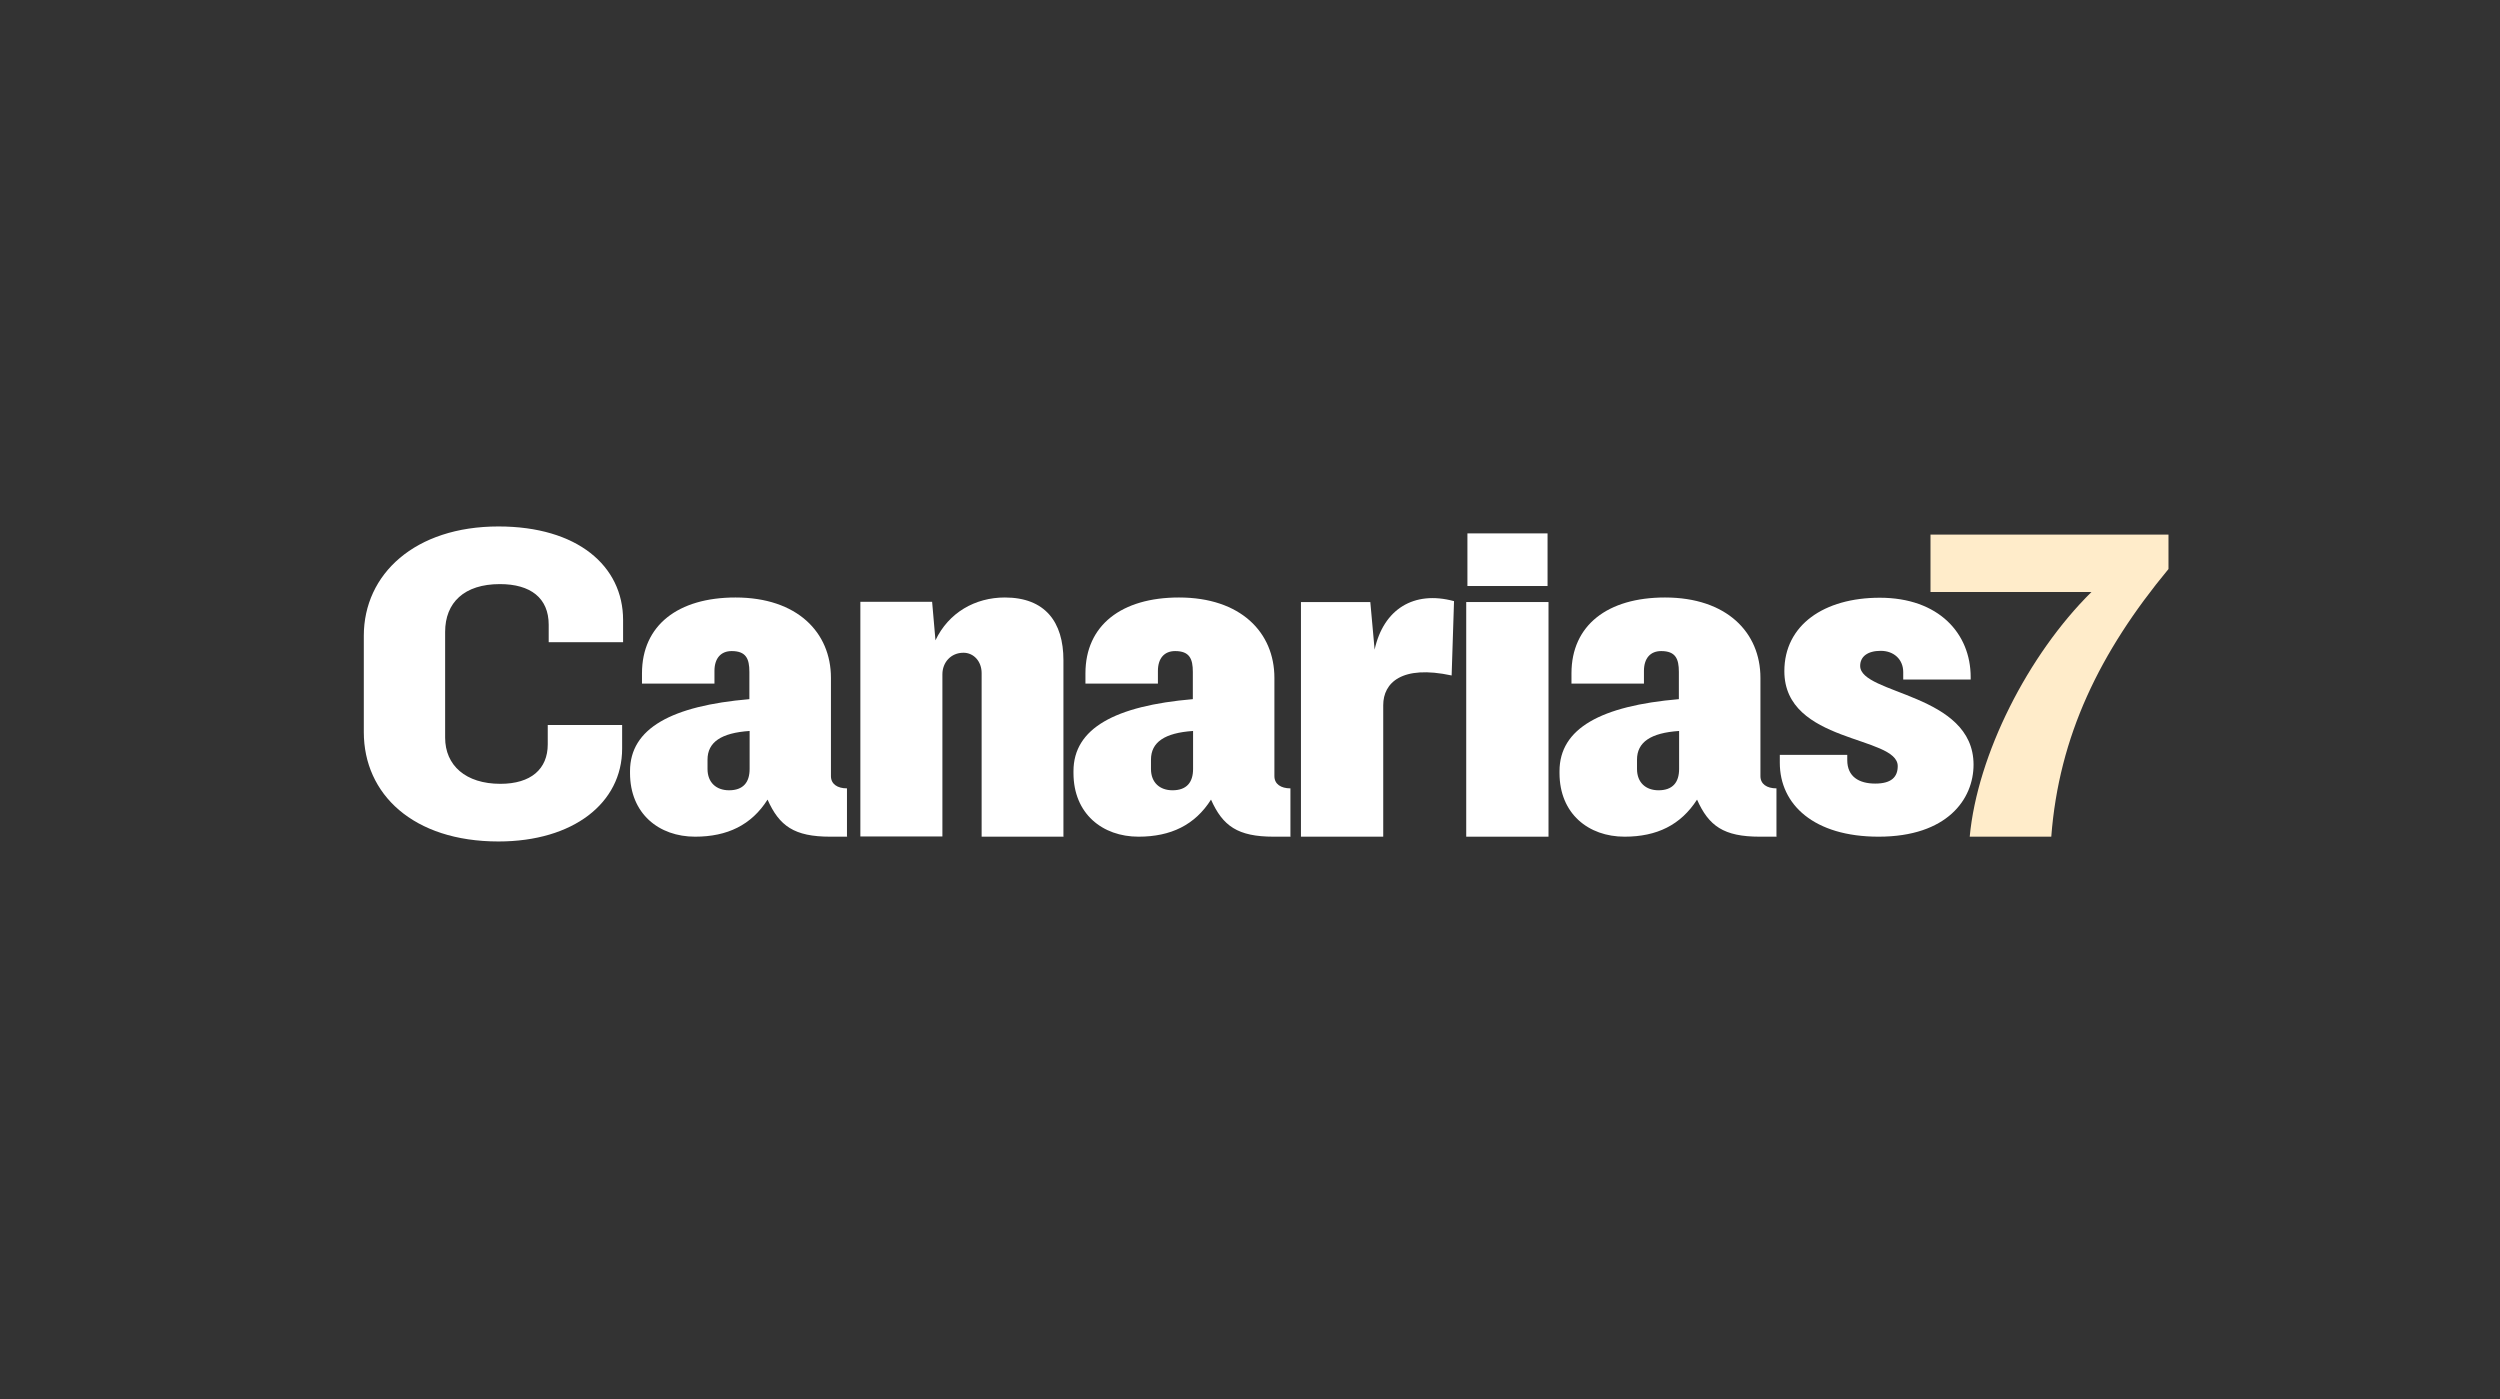 <?xml version="1.0" encoding="UTF-8"?>
<svg id="Capa_2" data-name="Capa 2" xmlns="http://www.w3.org/2000/svg" viewBox="0 0 104.52 58.49">
  <rect x="0" y="0" width="104.52" height="58.49" fill="#333333" stroke="none"/>
  <defs>
    <style>
      .cls-1 {
        fill: none;
      }

      .cls-1, .cls-2, .cls-3 {
        stroke-width: 0px;
      }

      .cls-2 {
        fill: #fff;
      }

      .cls-3 {
        fill: #ffecca;
      }
    </style>
  </defs>
  <g id="Capa_1-2" data-name="Capa 1">
    <g>
      <g>
        <path class="cls-3" d="M90.66,23.79c-2.88,3.48-4.58,6.99-4.9,11.19h-3.41c.32-3.43,2.44-7.61,5.09-10.23h-6.73v-2.4h9.95v1.44Z"/>
        <path class="cls-2" d="M82.51,31.97c0,1.44-1.1,3.01-3.97,3.01-2.7,0-4.13-1.34-4.13-3.09v-.33h2.82v.22c0,.69.49.98,1.17.98s.94-.28.94-.73c0-1.28-4.74-.94-4.74-3.97,0-1.93,1.66-3.07,3.99-3.07,2.47,0,3.8,1.5,3.8,3.32v.1h-2.82v-.31c0-.53-.39-.89-.94-.89s-.86.24-.86.63c0,1.2,4.74,1.14,4.74,4.13"/>
        <path class="cls-2" d="M70.2,32.15v-1.59c-1.19.08-1.76.47-1.76,1.2v.39c0,.57.37.89.9.89.59,0,.86-.33.86-.89M74.29,34.98h-.72c-1.51,0-2.13-.45-2.62-1.55-.68,1.06-1.68,1.55-3.03,1.55-1.51,0-2.72-.96-2.72-2.66v-.08c0-1.79,1.74-2.73,4.99-3.01v-1.14c0-.55-.14-.87-.74-.87-.45,0-.72.3-.72.83v.53h-3.03v-.43c0-2.01,1.51-3.17,3.91-3.17,2.58,0,3.99,1.46,3.99,3.36v4.11c0,.33.27.51.67.51v2.01Z"/>
        <rect class="cls-2" x="61.35" y="22.3" width="3.35" height="2.2"/>
        <rect class="cls-2" x="61.3" y="25.17" width="3.44" height="9.81"/>
        <path class="cls-2" d="M60.79,25.13l-.1,3.11c-2.09-.45-2.86.31-2.86,1.24v5.5h-3.44v-9.81h2.9l.18,1.99c.37-1.69,1.64-2.48,3.31-2.03"/>
        <path class="cls-2" d="M49.88,32.15v-1.59c-1.19.08-1.76.47-1.76,1.2v.39c0,.57.37.89.9.89.59,0,.86-.33.86-.89M53.97,34.98h-.72c-1.51,0-2.13-.45-2.62-1.55-.67,1.06-1.68,1.55-3.03,1.55-1.51,0-2.72-.96-2.72-2.66v-.08c0-1.79,1.74-2.73,4.99-3.01v-1.14c0-.55-.14-.87-.74-.87-.45,0-.72.3-.72.83v.53h-3.03v-.43c0-2.01,1.51-3.17,3.91-3.17,2.58,0,3.99,1.46,3.99,3.36v4.11c0,.33.27.51.67.51v2.01Z"/>
        <path class="cls-2" d="M44.48,34.98h-3.44v-6.84c0-.49-.33-.85-.76-.85-.53,0-.88.41-.88.9v6.78s-3.43,0-3.43,0v-9.81s3,0,3,0l.14,1.61c.55-1.16,1.66-1.79,2.9-1.79,1.68,0,2.45,1.02,2.45,2.62v7.37Z"/>
        <path class="cls-2" d="M31.34,32.15v-1.59c-1.19.08-1.76.47-1.76,1.2v.39c0,.57.37.89.9.89.59,0,.86-.33.86-.89M35.43,34.98h-.72c-1.51,0-2.13-.45-2.62-1.55-.67,1.06-1.68,1.55-3.03,1.55-1.51,0-2.72-.96-2.72-2.66v-.08c0-1.79,1.74-2.73,4.99-3.01v-1.14c0-.55-.14-.87-.74-.87-.45,0-.72.3-.72.83v.53h-3.03v-.43c0-2.01,1.51-3.17,3.91-3.17,2.58,0,3.99,1.46,3.99,3.36v4.11c0,.33.27.51.67.51v2.01Z"/>
        <path class="cls-2" d="M26.05,26.85h-3.11v-.73c0-1.12-.76-1.7-2.04-1.7-1.49,0-2.29.77-2.29,2v4.42c0,1.16.86,1.93,2.31,1.93,1.28,0,1.98-.62,1.98-1.65v-.81h3.11v.99c0,2.27-2.04,3.88-5.17,3.88-3.57,0-5.63-1.98-5.63-4.57v-4.03c0-2.58,2.14-4.57,5.63-4.57,3.3,0,5.21,1.65,5.21,3.91v.92Z"/>
      </g>
      <rect class="cls-1" width="104.52" height="58.49"/>
    </g>
  </g>
</svg>